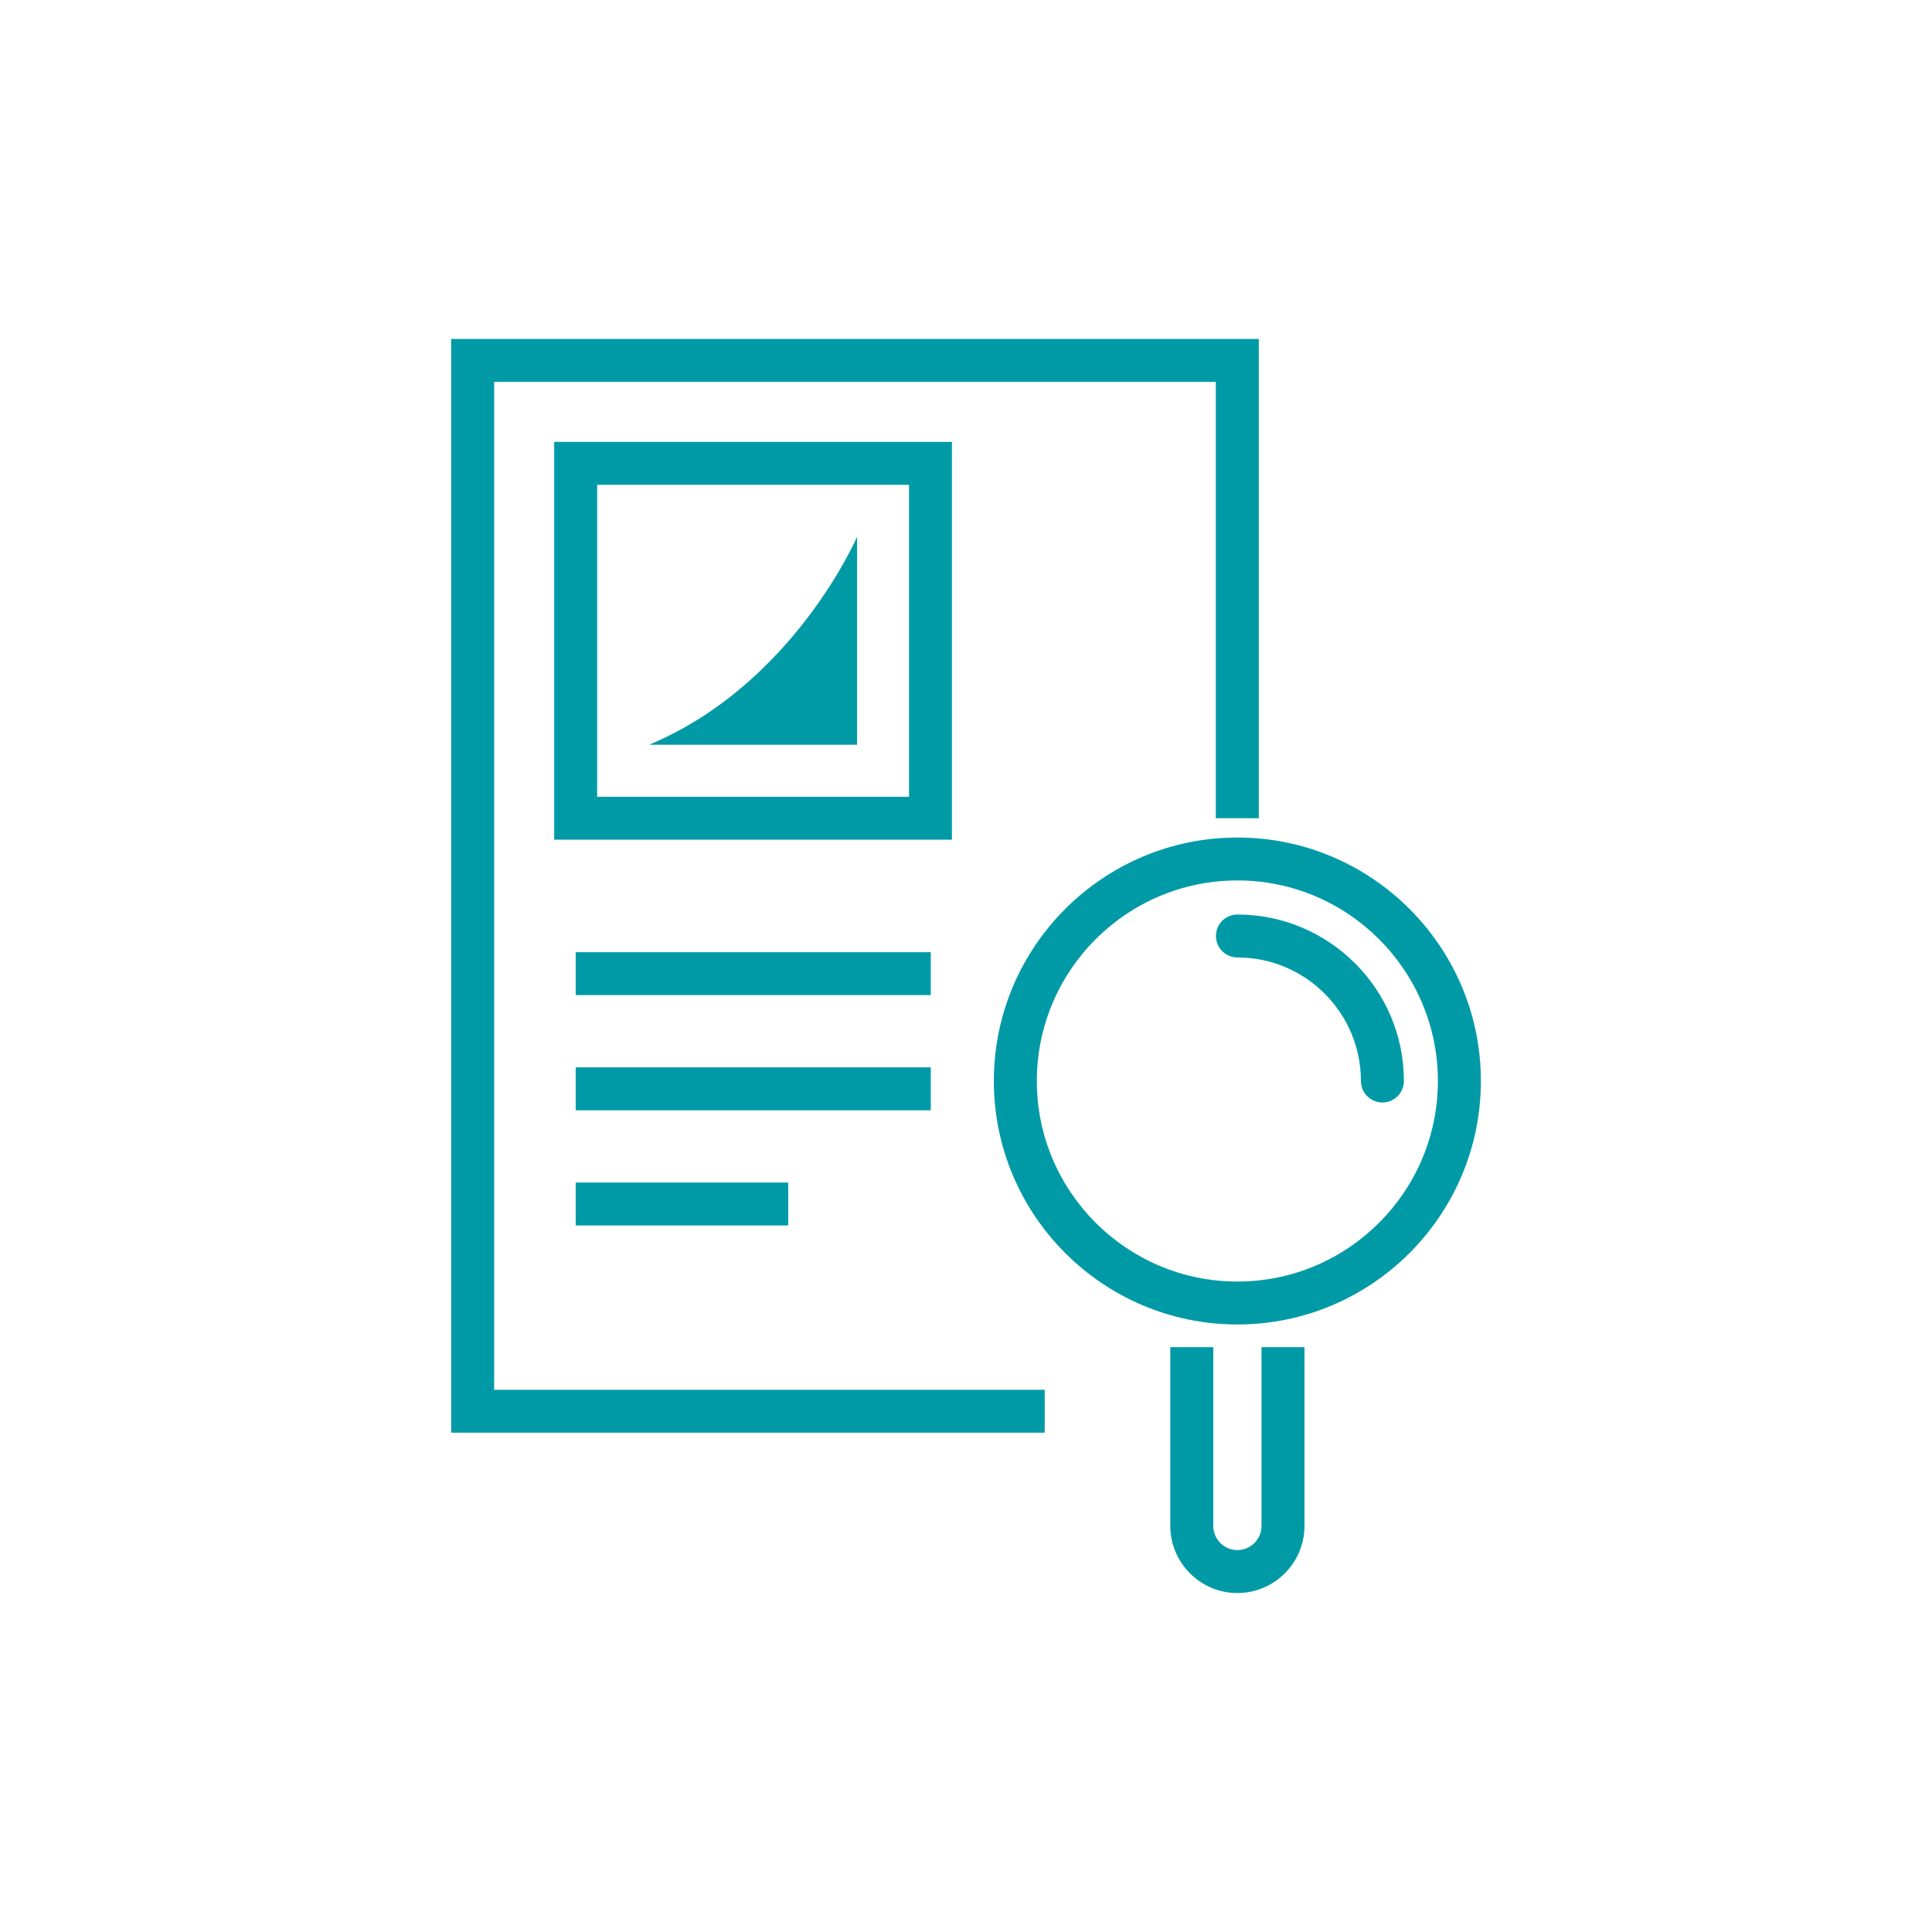<svg width="80" height="80" viewBox="0 0 80 80" fill="none" xmlns="http://www.w3.org/2000/svg">
<path d="M43.26 59.324H18.682V14.035H52.124V33.882H50.344V15.813H20.462V57.548H43.26V59.324ZM39.418 34.769H22.947V18.297H39.418V34.769ZM24.727 32.991H37.64V20.075H24.727V32.991ZM26.878 30.837H35.491V22.226C35.491 22.226 32.853 28.346 26.878 30.837ZM51.238 54.844C45.678 54.844 41.153 50.322 41.153 44.762C41.153 39.202 45.678 34.68 51.238 34.68C56.798 34.68 61.32 39.202 61.32 44.762C61.32 50.322 56.798 54.844 51.238 54.844ZM51.238 36.457C46.658 36.457 42.933 40.182 42.933 44.762C42.933 49.342 46.66 53.066 51.238 53.066C55.816 53.066 59.54 49.34 59.54 44.762C59.54 40.184 55.816 36.457 51.238 36.457ZM58.133 44.762C58.133 40.962 55.04 37.868 51.238 37.868C50.747 37.868 50.349 38.266 50.349 38.757C50.349 39.248 50.749 39.646 51.238 39.646C54.06 39.646 56.353 41.942 56.353 44.762C56.353 45.253 56.753 45.651 57.242 45.651C57.731 45.651 58.133 45.253 58.133 44.762ZM54.016 63.186V55.782H52.236V63.186C52.236 63.737 51.787 64.186 51.236 64.186C50.684 64.186 50.24 63.737 50.24 63.186V55.782H48.46V63.186C48.46 64.717 49.707 65.964 51.236 65.964C52.764 65.964 54.016 64.717 54.016 63.186ZM32.638 50.744H23.838V48.966H32.638V50.744ZM38.542 45.975H23.838V44.197H38.542V45.975ZM38.542 41.206H23.838V39.428H38.542V41.206Z" fill="#009AA7"/>
</svg>
